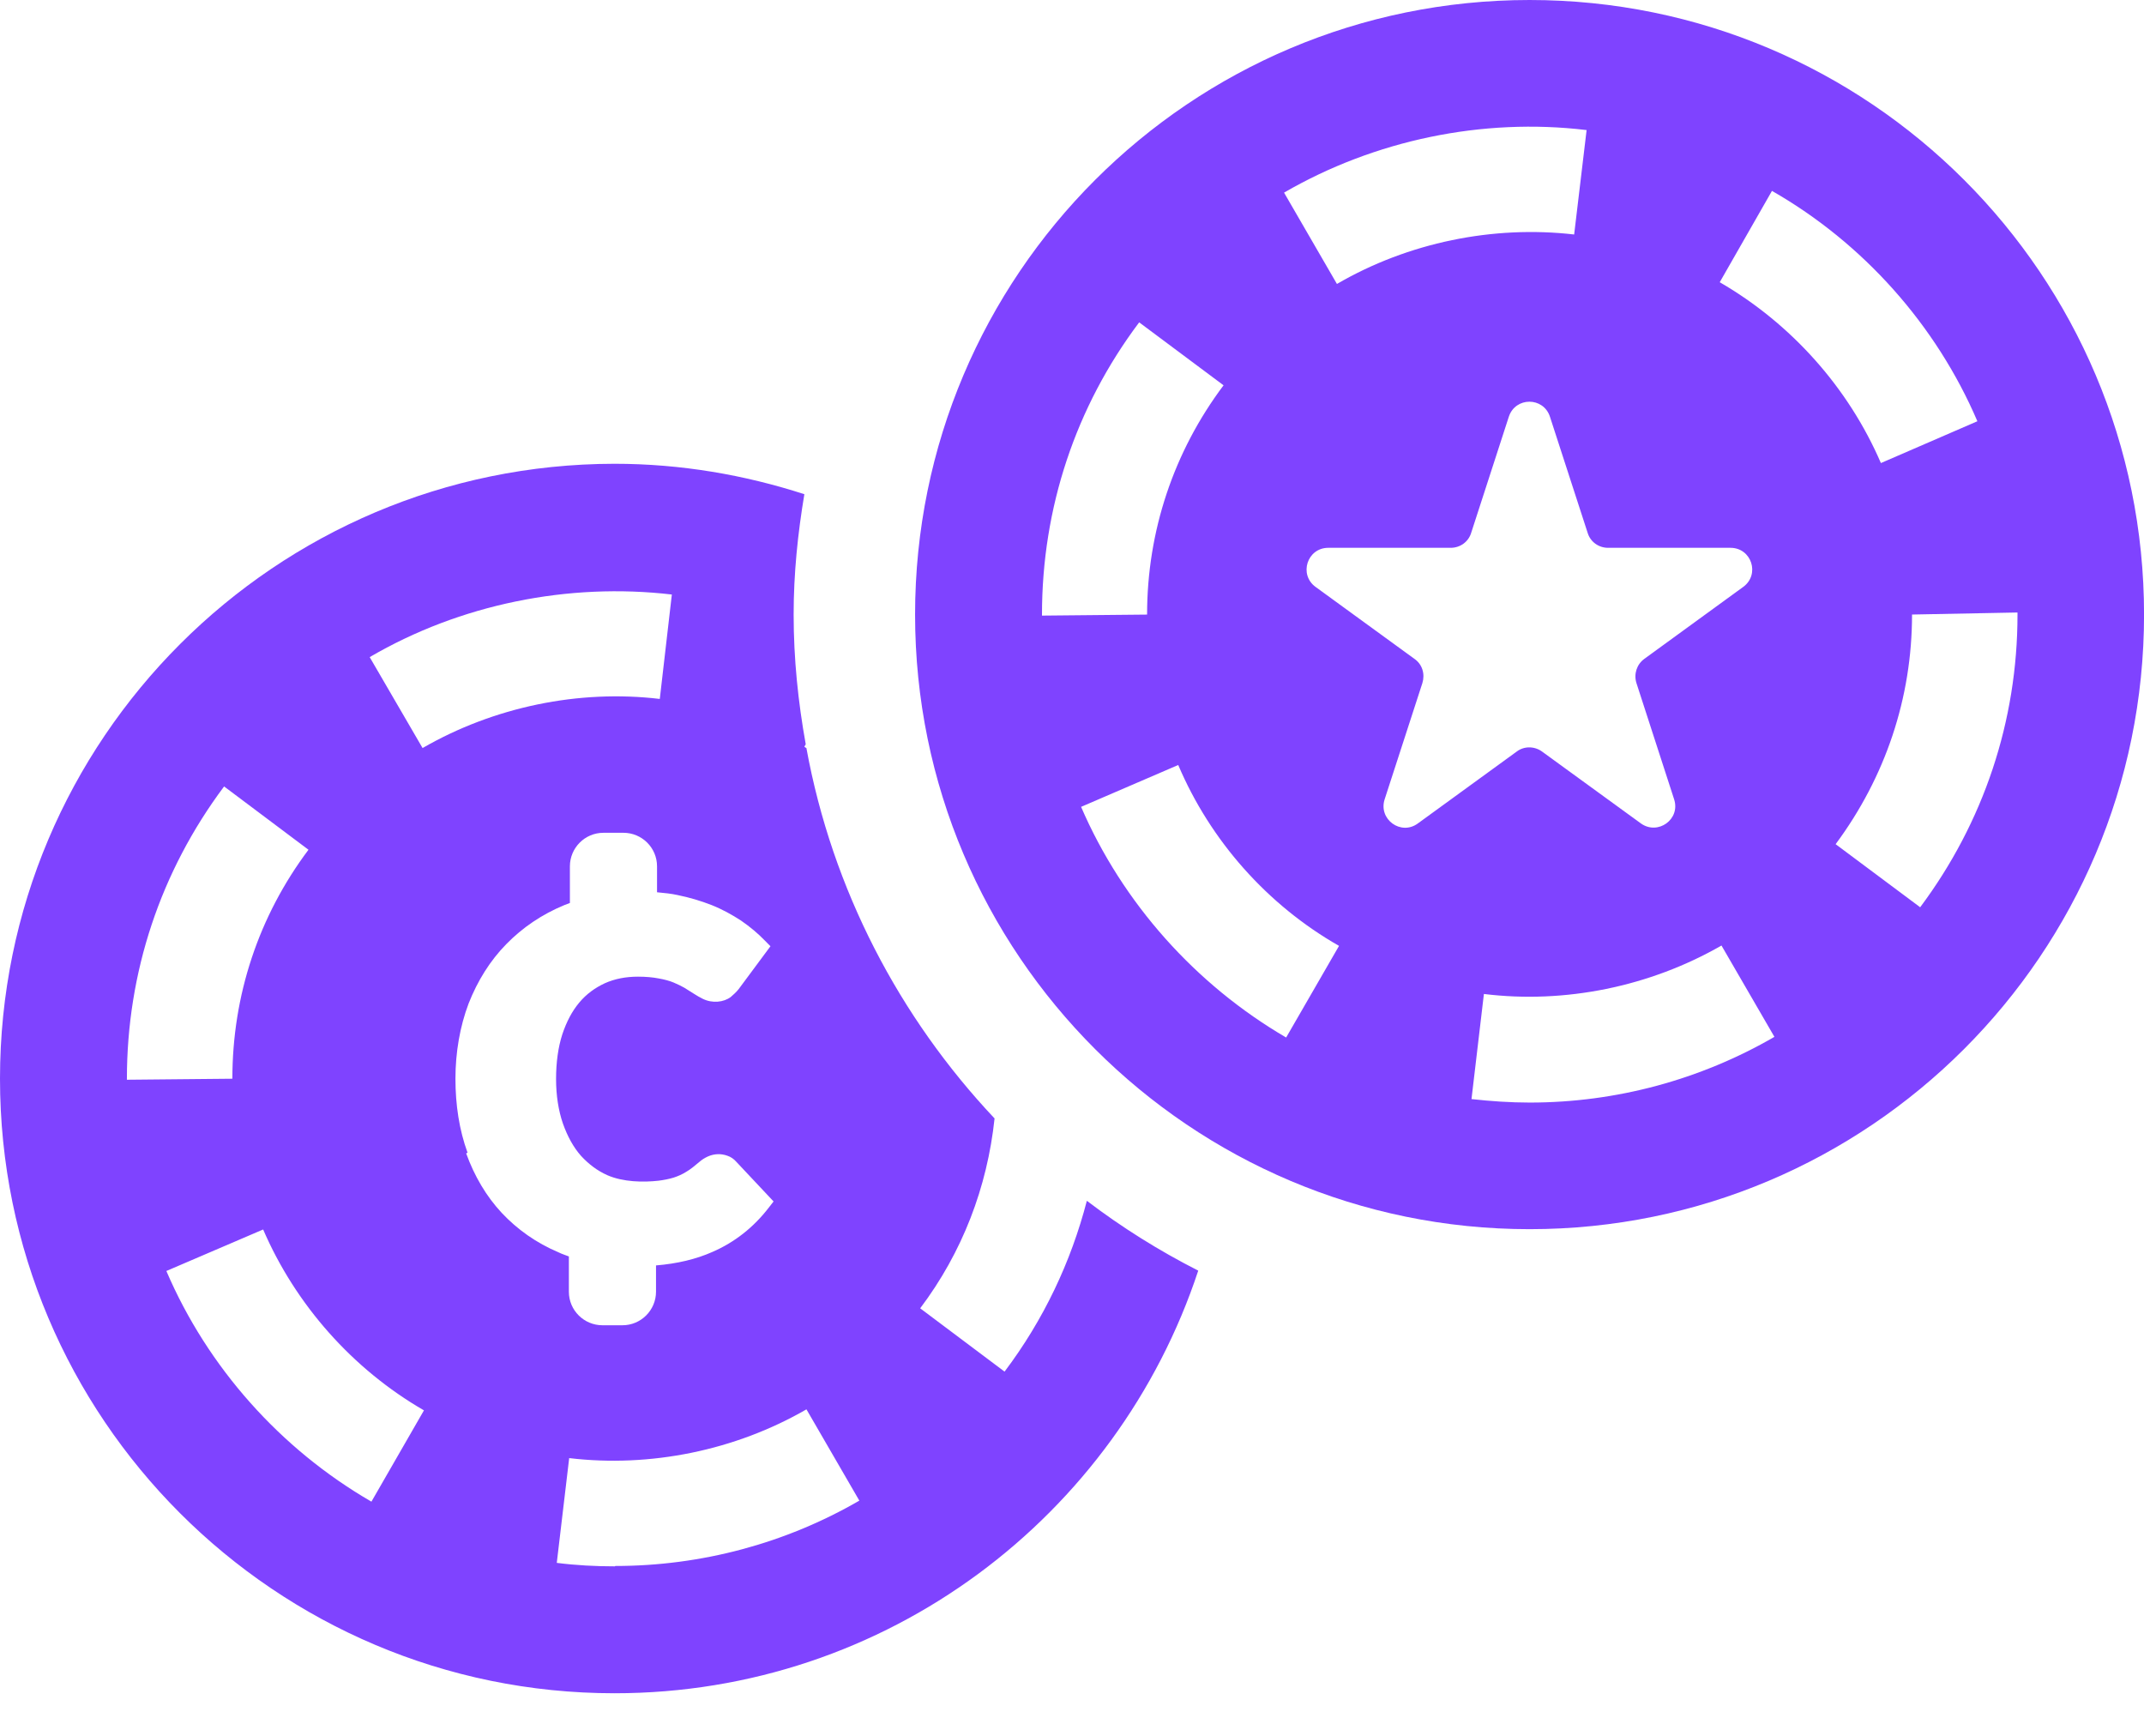 <svg width="42" height="34" viewBox="0 0 42 34" fill="none" xmlns="http://www.w3.org/2000/svg">
<path d="M29.964 0C23.318 0 17.926 5.386 17.926 12.038C17.926 18.69 23.325 24.076 29.964 24.076C36.602 24.076 42.001 18.69 42.001 12.038C42.001 5.386 36.616 0 29.964 0ZM31.081 2.547L30.837 4.593C29.252 4.41 27.586 4.749 26.19 5.562L25.154 3.773C26.929 2.744 29.042 2.303 31.074 2.547L31.081 2.547ZM20.412 12.038C20.412 9.951 21.069 7.973 22.316 6.314L23.969 7.547C22.993 8.847 22.471 10.405 22.471 12.038L20.412 12.058V12.038ZM25.195 20.322C23.42 19.286 21.991 17.687 21.178 15.804L23.081 14.984C23.711 16.468 24.829 17.728 26.231 18.527L25.195 20.322ZM27.125 15.655L27.864 13.379C27.918 13.203 27.864 13.013 27.708 12.905L25.77 11.495C25.439 11.252 25.608 10.73 26.021 10.73H28.419C28.602 10.73 28.765 10.615 28.819 10.439L29.557 8.163C29.686 7.77 30.235 7.77 30.363 8.163L31.102 10.439C31.156 10.615 31.318 10.73 31.501 10.73H33.899C34.312 10.73 34.482 11.252 34.15 11.495L32.212 12.905C32.063 13.013 32.002 13.203 32.057 13.379L32.795 15.655C32.924 16.048 32.477 16.366 32.145 16.129L30.207 14.72C30.058 14.612 29.855 14.612 29.713 14.72L27.775 16.129C27.444 16.373 26.997 16.048 27.125 15.655ZM29.964 21.596C29.584 21.596 29.198 21.569 28.826 21.528L29.069 19.469C30.655 19.665 32.321 19.326 33.723 18.52L34.76 20.309C33.31 21.149 31.657 21.596 29.97 21.596L29.964 21.596ZM33.689 5.528L34.712 3.739C36.501 4.762 37.93 6.368 38.736 8.251L36.846 9.07C36.209 7.594 35.092 6.341 33.689 5.528ZM37.612 17.768L35.959 16.535C36.934 15.221 37.456 13.67 37.456 12.037L39.522 11.997V12.037C39.522 14.124 38.858 16.109 37.612 17.775V17.768Z" fill="#7F43FF"/>
<path d="M21.291 23.52C20.98 24.718 20.445 25.85 19.679 26.866L18.026 25.626C18.853 24.529 19.34 23.255 19.483 21.907C17.62 19.929 16.305 17.43 15.797 14.652C15.784 14.646 15.77 14.639 15.757 14.625L15.784 14.578C15.635 13.751 15.547 12.905 15.547 12.037C15.547 11.231 15.628 10.452 15.757 9.68C14.585 9.301 13.338 9.084 12.038 9.084C5.392 9.091 0 14.483 0 21.128C0 27.774 5.392 33.166 12.038 33.166C17.376 33.166 21.887 29.691 23.473 24.888C22.7 24.495 21.976 24.041 21.291 23.52ZM13.162 11.638L12.925 13.69C11.34 13.501 9.674 13.846 8.278 14.652L7.242 12.871C9.016 11.834 11.137 11.408 13.162 11.645L13.162 11.638ZM2.486 21.128C2.486 19.049 3.143 17.071 4.39 15.404L6.043 16.644C5.067 17.945 4.552 19.496 4.552 21.129L2.486 21.149V21.128ZM7.276 29.413C5.494 28.383 4.065 26.778 3.259 24.895L5.155 24.082C5.792 25.559 6.91 26.819 8.305 27.625L7.276 29.413ZM9.159 22.578C8.996 22.131 8.922 21.643 8.922 21.128C8.922 20.613 9.01 20.105 9.179 19.658C9.355 19.211 9.599 18.818 9.918 18.493C10.236 18.168 10.615 17.91 11.056 17.728C11.089 17.714 11.13 17.701 11.164 17.687V16.969C11.164 16.61 11.455 16.312 11.821 16.312H12.214C12.573 16.312 12.871 16.603 12.871 16.969V17.477C13.02 17.491 13.149 17.504 13.271 17.531C13.508 17.579 13.731 17.646 13.941 17.728C14.145 17.809 14.341 17.917 14.517 18.032C14.693 18.154 14.849 18.283 14.985 18.425L15.093 18.534L14.47 19.374C14.422 19.435 14.368 19.482 14.314 19.529C14.178 19.631 13.955 19.658 13.765 19.563C13.711 19.536 13.65 19.502 13.589 19.462L13.406 19.347C13.345 19.313 13.277 19.279 13.196 19.245C13.115 19.211 13.013 19.184 12.898 19.164C12.79 19.143 12.654 19.13 12.498 19.13C12.261 19.13 12.045 19.171 11.848 19.259C11.659 19.347 11.489 19.468 11.347 19.638C11.205 19.807 11.096 20.017 11.015 20.261C10.934 20.512 10.893 20.81 10.893 21.135C10.893 21.46 10.941 21.758 11.028 22.009C11.117 22.259 11.232 22.47 11.381 22.639C11.53 22.801 11.699 22.93 11.896 23.018C12.207 23.154 12.6 23.16 12.898 23.127C13.007 23.113 13.108 23.093 13.196 23.066C13.284 23.038 13.372 22.998 13.447 22.95C13.528 22.903 13.61 22.835 13.697 22.761C13.752 22.713 13.806 22.68 13.867 22.652C13.989 22.598 14.124 22.591 14.253 22.639C14.314 22.659 14.375 22.7 14.422 22.754L15.154 23.533L15.059 23.655C14.768 24.034 14.395 24.332 13.955 24.522C13.636 24.664 13.264 24.752 12.851 24.786V25.301C12.851 25.66 12.559 25.958 12.194 25.958H11.801C11.442 25.958 11.144 25.667 11.144 25.301V24.61C11.076 24.583 11.008 24.563 10.94 24.529C10.507 24.346 10.134 24.082 9.829 23.757C9.525 23.431 9.294 23.038 9.132 22.591L9.159 22.578ZM12.045 30.68C11.665 30.68 11.279 30.66 10.907 30.612L11.15 28.56C12.736 28.749 14.402 28.411 15.798 27.605L16.834 29.393C15.384 30.233 13.732 30.673 12.052 30.673L12.045 30.68Z" fill="#7F43FF"/>
</svg>
